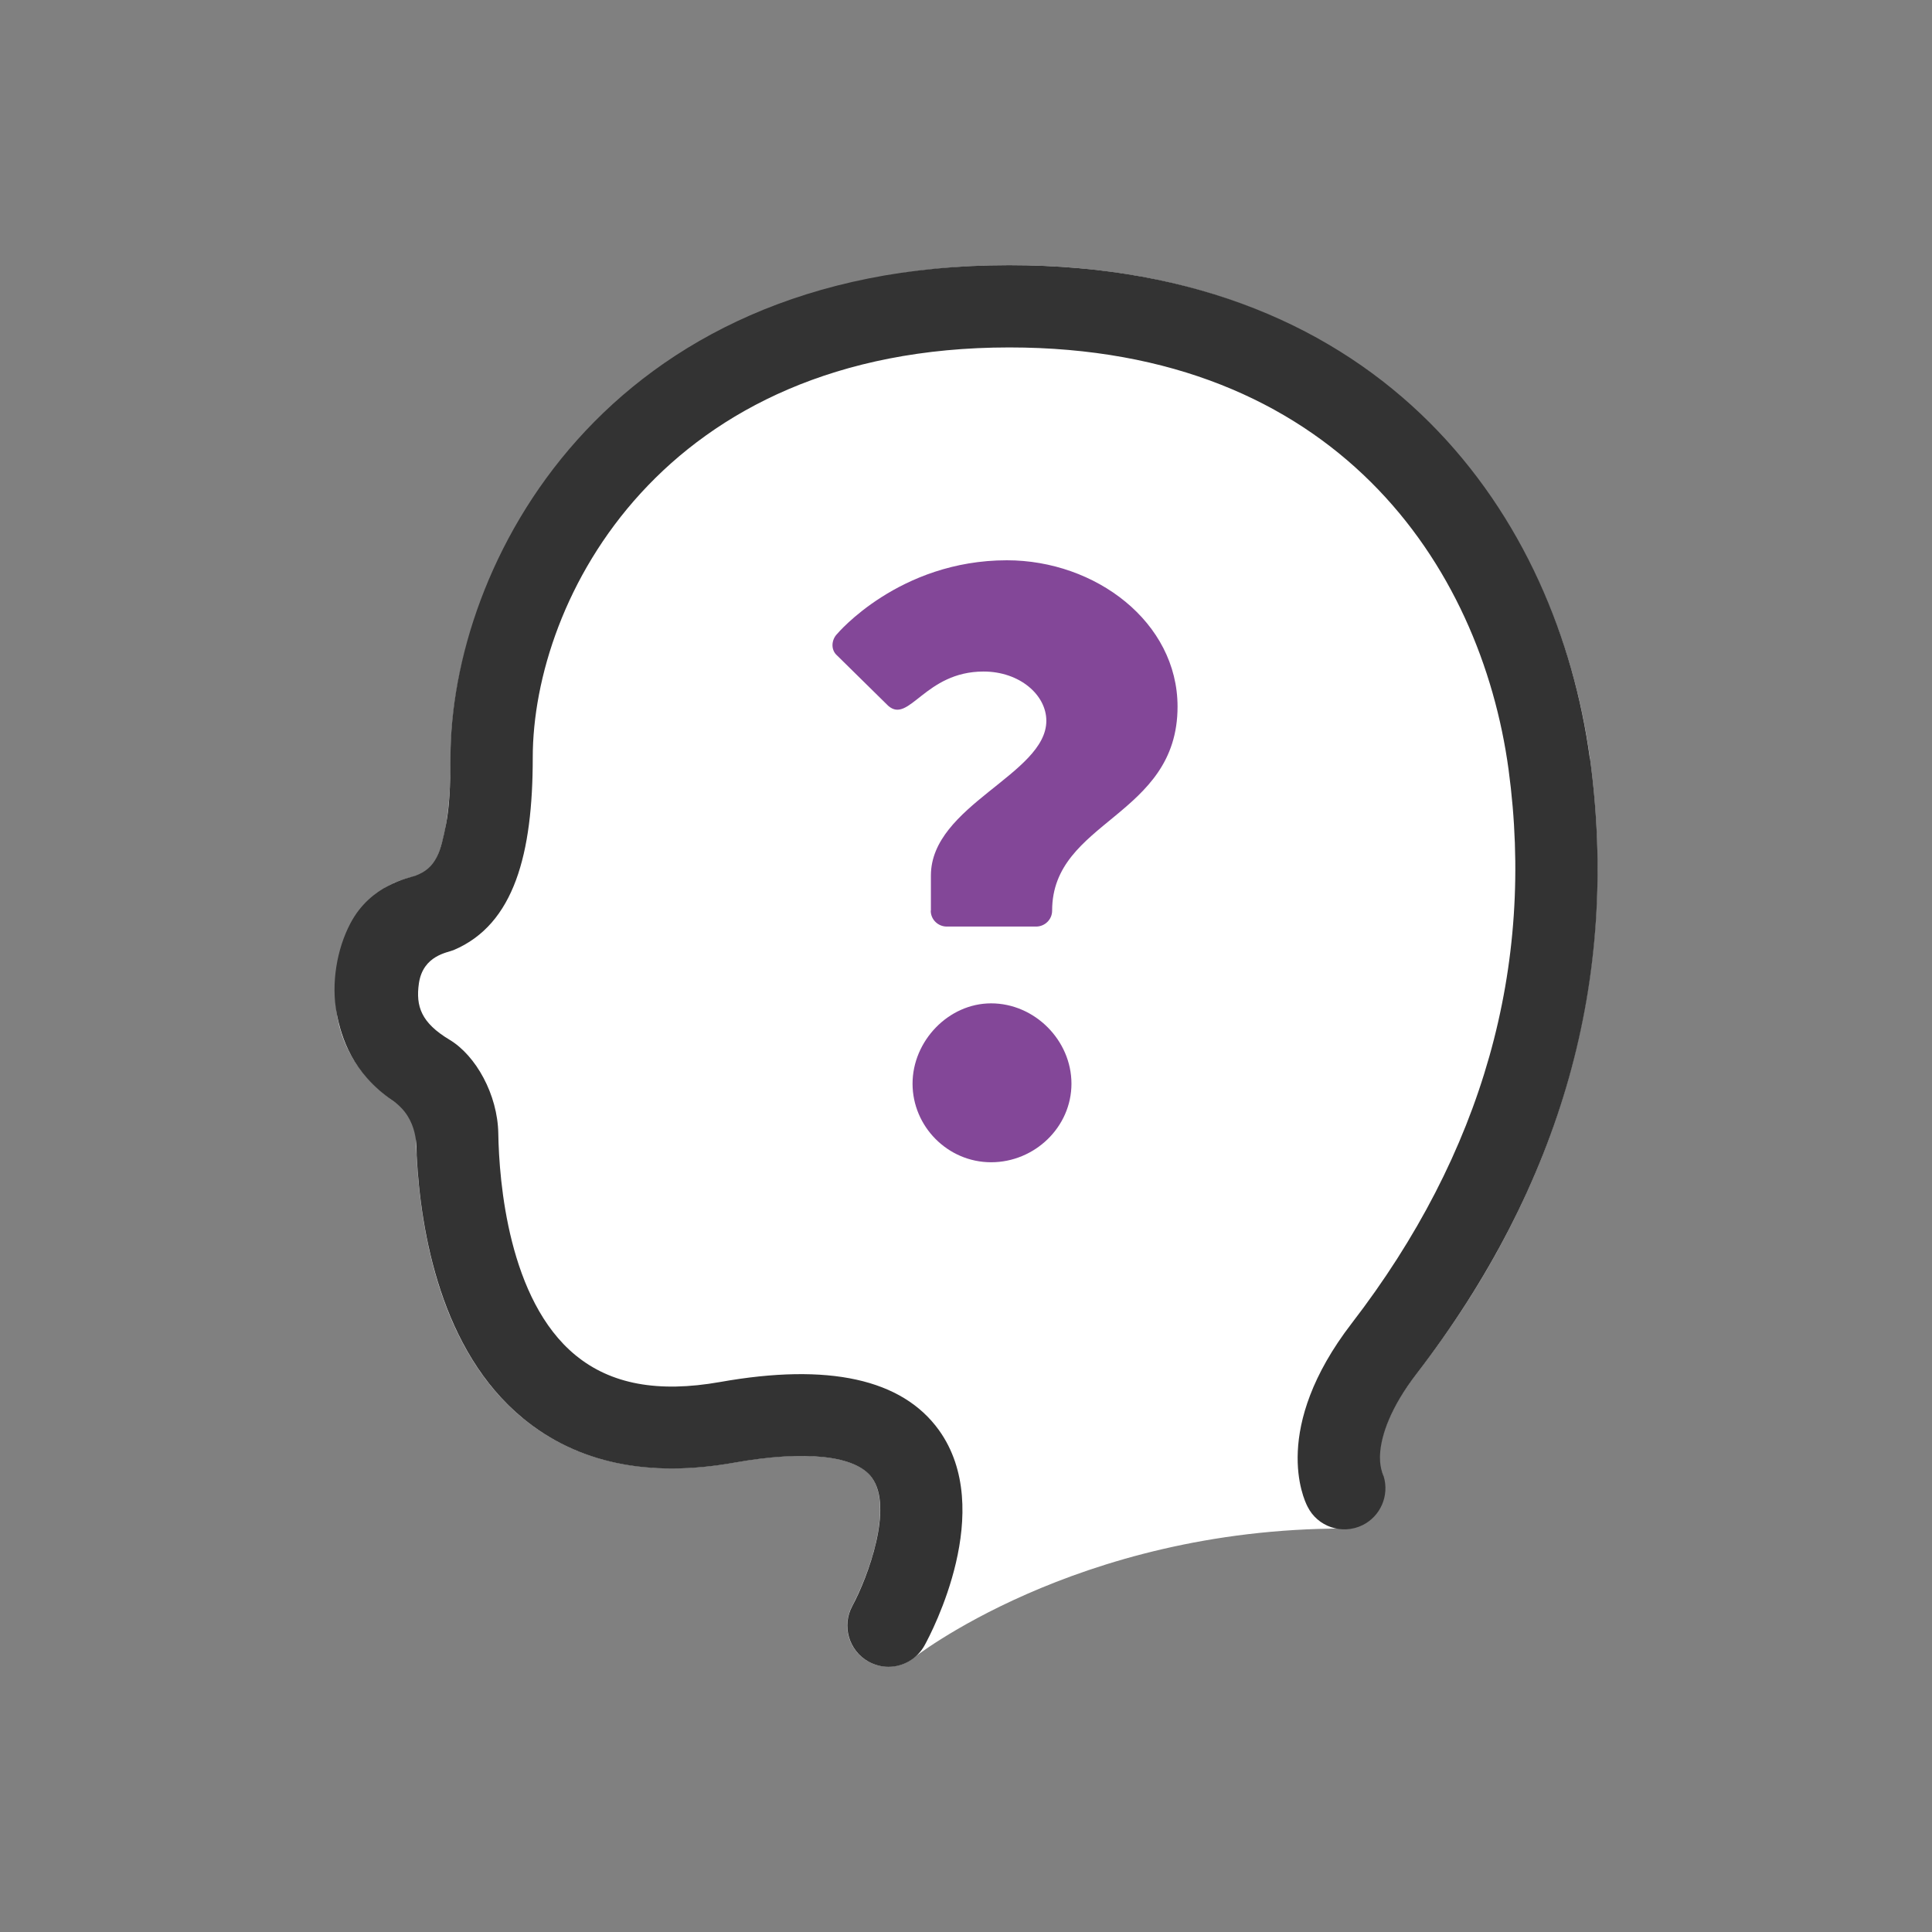 <?xml version="1.0" encoding="utf-8"?>
<svg xmlns="http://www.w3.org/2000/svg" id="logo" viewBox="0 0 120 120">
  <rect x="0" y="0" width="120" height="120" fill="#808080" stroke="none"/>
  <defs>
    <style>
      .cls-1 {
        fill: #fff;
        stroke: #fff;
        stroke-linecap: round;
        stroke-linejoin: round;
        stroke-width: 5.1px;
      }

      .cls-2 {
        fill: #834798;
      }

      .cls-3 {
        fill: #333;
      }
    </style>
  </defs>
  <path class="cls-1" d="M83.46,92.4s-1.67-3.23,2.51-8.65c4.18-5.42,12.73-18.03,10.26-36.3-1.75-12.92-10.99-28.43-33.54-28.43s-32.15,16.8-32.15,28.03-4.28,9.18-5.43,10.39c-1.15,1.21-3.89,6.16,1.51,9.33.52.31,1.73,2,1.76,3.66.11,6.19,1.95,20.54,16.77,17.9,18.79-3.34,10.02,12.64,10.02,12.64,0,0,10.76-8.58,28.29-8.58Z"/>
  <path class="cls-3" d="M98.75,47.11c-2.01-14.81-12.54-30.64-36.07-30.64-25.28,0-34.7,18.76-34.7,30.58,0,1.79-.08,3.12-.27,4.11-.34,1.72-.58,2.76-1.93,3.24-.38.13-2.75.55-4.01,2.94-.85,1.6-1.21,3.75-.86,5.59.29,1.53.98,3.72,3.49,5.44,1.62,1.11,1.46,2.95,1.48,3.41.25,4.76,1.51,12.13,6.61,16.32,3.37,2.77,7.78,3.7,13.11,2.75,4.44-.79,7.56-.45,8.56.94h0c1.34,1.85-.25,6.16-1.22,7.96-.67,1.23-.22,2.78,1.01,3.46.39.21.81.32,1.23.32.9,0,1.77-.48,2.24-1.32.47-.85,4.45-8.43.9-13.38h0c-2.29-3.18-6.86-4.19-13.6-2.99-3.85.68-6.78.14-8.98-1.67-4.16-3.42-4.74-10.77-4.79-13.77-.04-2.41-1.39-4.84-3.03-5.82-1.75-1.05-2.11-2.07-1.9-3.51.26-1.74,1.79-1.9,2.16-2.06,3.77-1.6,4.91-6,4.91-11.95,0-9.85,8.04-25.48,29.6-25.48,20.24,0,29.29,13.54,31.01,26.22,1.66,12.26-1.61,23.83-9.74,34.39,0,0,0,0,0,0-5.02,6.52-3,10.9-2.75,11.38.62,1.26,2.15,1.78,3.42,1.16,1.13-.56,1.66-1.84,1.32-3.01-.04-.13-.31-.61-.22-1.57.1-1.01.59-2.66,2.27-4.84h0s0,0,0,0c8.99-11.68,12.61-24.53,10.76-38.2Z"/>
  <path class="cls-2" d="M57.82,56.56v-2.18c0-4.36,7.17-6.29,7.17-9.61,0-1.61-1.66-3.06-3.9-3.06-3.64,0-4.62,3.27-5.92,2.13l-3.17-3.12c-.42-.36-.36-.99,0-1.35,0,0,3.84-4.57,10.54-4.57,5.51,0,10.6,3.84,10.6,9.09,0,6.86-7.79,7.06-7.79,12.67,0,.57-.47.99-.99.99h-5.56c-.52,0-.99-.42-.99-.99ZM61.56,62.32c2.7,0,4.99,2.29,4.99,4.99s-2.29,4.88-4.99,4.88-4.88-2.23-4.88-4.88,2.23-4.99,4.88-4.99Z"/>
</svg>